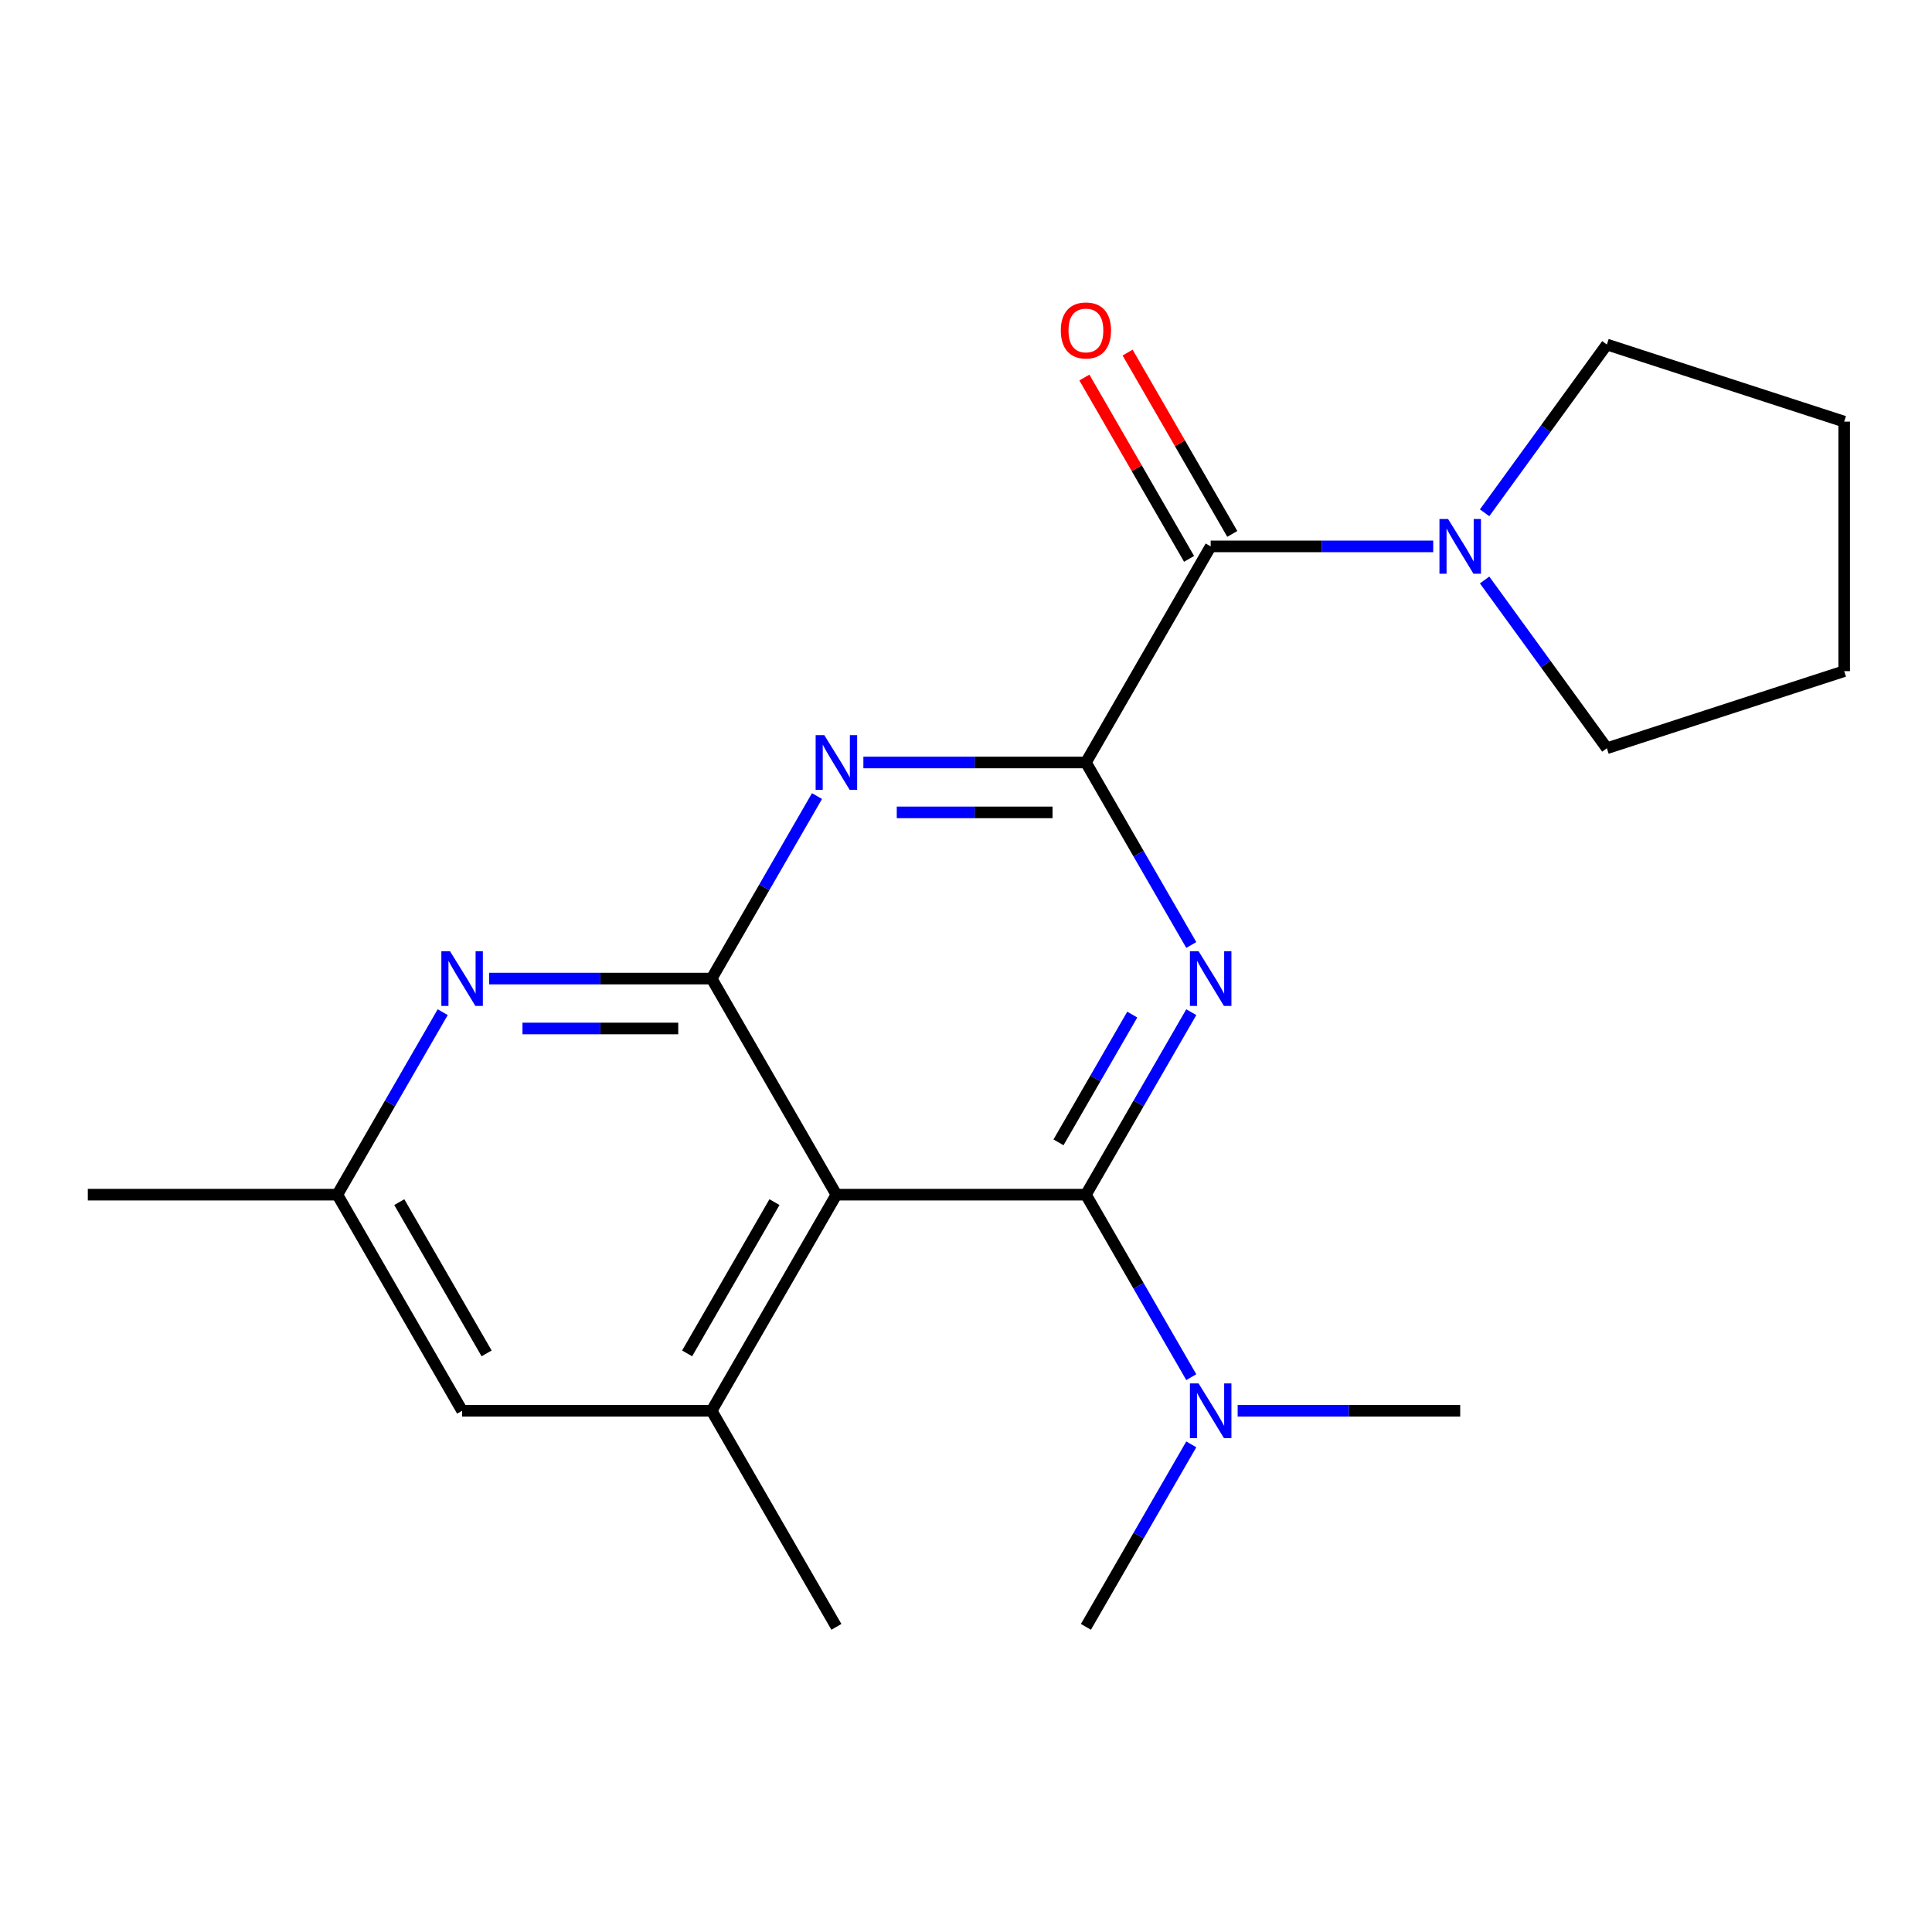 <?xml version='1.0' encoding='iso-8859-1'?>
<svg version='1.1' baseProfile='full'
              xmlns='http://www.w3.org/2000/svg'
                      xmlns:rdkit='http://www.rdkit.org/xml'
                      xmlns:xlink='http://www.w3.org/1999/xlink'
                  xml:space='preserve'
width='1000px' height='1000px' viewBox='0 0 1000 1000'>
<!-- END OF HEADER -->
<rect style='opacity:1.0;fill:#FFFFFF;stroke:none' width='1000' height='1000' x='0' y='0'> </rect>
<path class='bond-0' d='M 616.606,523.898 L 589.337,571.129' style='fill:none;fill-rule:evenodd;stroke:#0000FF;stroke-width:6px;stroke-linecap:butt;stroke-linejoin:miter;stroke-opacity:1' />
<path class='bond-0' d='M 589.337,571.129 L 562.068,618.359' style='fill:none;fill-rule:evenodd;stroke:#000000;stroke-width:6px;stroke-linecap:butt;stroke-linejoin:miter;stroke-opacity:1' />
<path class='bond-0' d='M 586.055,525.152 L 566.967,558.213' style='fill:none;fill-rule:evenodd;stroke:#0000FF;stroke-width:6px;stroke-linecap:butt;stroke-linejoin:miter;stroke-opacity:1' />
<path class='bond-0' d='M 566.967,558.213 L 547.879,591.275' style='fill:none;fill-rule:evenodd;stroke:#000000;stroke-width:6px;stroke-linecap:butt;stroke-linejoin:miter;stroke-opacity:1' />
<path class='bond-1' d='M 616.606,489.12 L 589.337,441.89' style='fill:none;fill-rule:evenodd;stroke:#0000FF;stroke-width:6px;stroke-linecap:butt;stroke-linejoin:miter;stroke-opacity:1' />
<path class='bond-1' d='M 589.337,441.89 L 562.068,394.659' style='fill:none;fill-rule:evenodd;stroke:#000000;stroke-width:6px;stroke-linecap:butt;stroke-linejoin:miter;stroke-opacity:1' />
<path class='bond-2' d='M 562.068,618.359 L 432.915,618.359' style='fill:none;fill-rule:evenodd;stroke:#000000;stroke-width:6px;stroke-linecap:butt;stroke-linejoin:miter;stroke-opacity:1' />
<path class='bond-9' d='M 562.068,618.359 L 589.337,665.59' style='fill:none;fill-rule:evenodd;stroke:#000000;stroke-width:6px;stroke-linecap:butt;stroke-linejoin:miter;stroke-opacity:1' />
<path class='bond-9' d='M 589.337,665.59 L 616.606,712.821' style='fill:none;fill-rule:evenodd;stroke:#0000FF;stroke-width:6px;stroke-linecap:butt;stroke-linejoin:miter;stroke-opacity:1' />
<path class='bond-4' d='M 562.068,394.659 L 504.476,394.659' style='fill:none;fill-rule:evenodd;stroke:#000000;stroke-width:6px;stroke-linecap:butt;stroke-linejoin:miter;stroke-opacity:1' />
<path class='bond-4' d='M 504.476,394.659 L 446.884,394.659' style='fill:none;fill-rule:evenodd;stroke:#0000FF;stroke-width:6px;stroke-linecap:butt;stroke-linejoin:miter;stroke-opacity:1' />
<path class='bond-4' d='M 544.791,420.49 L 504.476,420.49' style='fill:none;fill-rule:evenodd;stroke:#000000;stroke-width:6px;stroke-linecap:butt;stroke-linejoin:miter;stroke-opacity:1' />
<path class='bond-4' d='M 504.476,420.49 L 464.162,420.49' style='fill:none;fill-rule:evenodd;stroke:#0000FF;stroke-width:6px;stroke-linecap:butt;stroke-linejoin:miter;stroke-opacity:1' />
<path class='bond-5' d='M 562.068,394.659 L 626.645,282.809' style='fill:none;fill-rule:evenodd;stroke:#000000;stroke-width:6px;stroke-linecap:butt;stroke-linejoin:miter;stroke-opacity:1' />
<path class='bond-7' d='M 432.915,618.359 L 368.338,730.209' style='fill:none;fill-rule:evenodd;stroke:#000000;stroke-width:6px;stroke-linecap:butt;stroke-linejoin:miter;stroke-opacity:1' />
<path class='bond-7' d='M 400.858,622.221 L 355.655,700.517' style='fill:none;fill-rule:evenodd;stroke:#000000;stroke-width:6px;stroke-linecap:butt;stroke-linejoin:miter;stroke-opacity:1' />
<path class='bond-21' d='M 432.915,618.359 L 368.338,506.509' style='fill:none;fill-rule:evenodd;stroke:#000000;stroke-width:6px;stroke-linecap:butt;stroke-linejoin:miter;stroke-opacity:1' />
<path class='bond-3' d='M 368.338,506.509 L 395.607,459.278' style='fill:none;fill-rule:evenodd;stroke:#000000;stroke-width:6px;stroke-linecap:butt;stroke-linejoin:miter;stroke-opacity:1' />
<path class='bond-3' d='M 395.607,459.278 L 422.876,412.048' style='fill:none;fill-rule:evenodd;stroke:#0000FF;stroke-width:6px;stroke-linecap:butt;stroke-linejoin:miter;stroke-opacity:1' />
<path class='bond-6' d='M 368.338,506.509 L 310.746,506.509' style='fill:none;fill-rule:evenodd;stroke:#000000;stroke-width:6px;stroke-linecap:butt;stroke-linejoin:miter;stroke-opacity:1' />
<path class='bond-6' d='M 310.746,506.509 L 253.154,506.509' style='fill:none;fill-rule:evenodd;stroke:#0000FF;stroke-width:6px;stroke-linecap:butt;stroke-linejoin:miter;stroke-opacity:1' />
<path class='bond-6' d='M 351.061,532.34 L 310.746,532.34' style='fill:none;fill-rule:evenodd;stroke:#000000;stroke-width:6px;stroke-linecap:butt;stroke-linejoin:miter;stroke-opacity:1' />
<path class='bond-6' d='M 310.746,532.34 L 270.431,532.34' style='fill:none;fill-rule:evenodd;stroke:#0000FF;stroke-width:6px;stroke-linecap:butt;stroke-linejoin:miter;stroke-opacity:1' />
<path class='bond-8' d='M 626.645,282.809 L 684.238,282.809' style='fill:none;fill-rule:evenodd;stroke:#000000;stroke-width:6px;stroke-linecap:butt;stroke-linejoin:miter;stroke-opacity:1' />
<path class='bond-8' d='M 684.238,282.809 L 741.83,282.809' style='fill:none;fill-rule:evenodd;stroke:#0000FF;stroke-width:6px;stroke-linecap:butt;stroke-linejoin:miter;stroke-opacity:1' />
<path class='bond-12' d='M 637.83,276.351 L 610.735,229.42' style='fill:none;fill-rule:evenodd;stroke:#000000;stroke-width:6px;stroke-linecap:butt;stroke-linejoin:miter;stroke-opacity:1' />
<path class='bond-12' d='M 610.735,229.42 L 583.639,182.49' style='fill:none;fill-rule:evenodd;stroke:#FF0000;stroke-width:6px;stroke-linecap:butt;stroke-linejoin:miter;stroke-opacity:1' />
<path class='bond-12' d='M 615.46,289.266 L 588.365,242.336' style='fill:none;fill-rule:evenodd;stroke:#000000;stroke-width:6px;stroke-linecap:butt;stroke-linejoin:miter;stroke-opacity:1' />
<path class='bond-12' d='M 588.365,242.336 L 561.269,195.405' style='fill:none;fill-rule:evenodd;stroke:#FF0000;stroke-width:6px;stroke-linecap:butt;stroke-linejoin:miter;stroke-opacity:1' />
<path class='bond-11' d='M 229.145,523.898 L 201.877,571.129' style='fill:none;fill-rule:evenodd;stroke:#0000FF;stroke-width:6px;stroke-linecap:butt;stroke-linejoin:miter;stroke-opacity:1' />
<path class='bond-11' d='M 201.877,571.129 L 174.608,618.359' style='fill:none;fill-rule:evenodd;stroke:#000000;stroke-width:6px;stroke-linecap:butt;stroke-linejoin:miter;stroke-opacity:1' />
<path class='bond-10' d='M 368.338,730.209 L 239.185,730.209' style='fill:none;fill-rule:evenodd;stroke:#000000;stroke-width:6px;stroke-linecap:butt;stroke-linejoin:miter;stroke-opacity:1' />
<path class='bond-13' d='M 368.338,730.209 L 432.915,842.06' style='fill:none;fill-rule:evenodd;stroke:#000000;stroke-width:6px;stroke-linecap:butt;stroke-linejoin:miter;stroke-opacity:1' />
<path class='bond-14' d='M 768.432,265.42 L 800.073,221.871' style='fill:none;fill-rule:evenodd;stroke:#0000FF;stroke-width:6px;stroke-linecap:butt;stroke-linejoin:miter;stroke-opacity:1' />
<path class='bond-14' d='M 800.073,221.871 L 831.713,178.321' style='fill:none;fill-rule:evenodd;stroke:#000000;stroke-width:6px;stroke-linecap:butt;stroke-linejoin:miter;stroke-opacity:1' />
<path class='bond-15' d='M 768.432,300.198 L 800.073,343.747' style='fill:none;fill-rule:evenodd;stroke:#0000FF;stroke-width:6px;stroke-linecap:butt;stroke-linejoin:miter;stroke-opacity:1' />
<path class='bond-15' d='M 800.073,343.747 L 831.713,387.296' style='fill:none;fill-rule:evenodd;stroke:#000000;stroke-width:6px;stroke-linecap:butt;stroke-linejoin:miter;stroke-opacity:1' />
<path class='bond-16' d='M 640.614,730.209 L 698.206,730.209' style='fill:none;fill-rule:evenodd;stroke:#0000FF;stroke-width:6px;stroke-linecap:butt;stroke-linejoin:miter;stroke-opacity:1' />
<path class='bond-16' d='M 698.206,730.209 L 755.799,730.209' style='fill:none;fill-rule:evenodd;stroke:#000000;stroke-width:6px;stroke-linecap:butt;stroke-linejoin:miter;stroke-opacity:1' />
<path class='bond-17' d='M 616.606,747.598 L 589.337,794.829' style='fill:none;fill-rule:evenodd;stroke:#0000FF;stroke-width:6px;stroke-linecap:butt;stroke-linejoin:miter;stroke-opacity:1' />
<path class='bond-17' d='M 589.337,794.829 L 562.068,842.06' style='fill:none;fill-rule:evenodd;stroke:#000000;stroke-width:6px;stroke-linecap:butt;stroke-linejoin:miter;stroke-opacity:1' />
<path class='bond-23' d='M 239.185,730.209 L 174.608,618.359' style='fill:none;fill-rule:evenodd;stroke:#000000;stroke-width:6px;stroke-linecap:butt;stroke-linejoin:miter;stroke-opacity:1' />
<path class='bond-23' d='M 251.868,700.517 L 206.665,622.221' style='fill:none;fill-rule:evenodd;stroke:#000000;stroke-width:6px;stroke-linecap:butt;stroke-linejoin:miter;stroke-opacity:1' />
<path class='bond-18' d='M 174.608,618.359 L 45.455,618.359' style='fill:none;fill-rule:evenodd;stroke:#000000;stroke-width:6px;stroke-linecap:butt;stroke-linejoin:miter;stroke-opacity:1' />
<path class='bond-19' d='M 831.713,178.321 L 954.545,218.232' style='fill:none;fill-rule:evenodd;stroke:#000000;stroke-width:6px;stroke-linecap:butt;stroke-linejoin:miter;stroke-opacity:1' />
<path class='bond-20' d='M 831.713,387.296 L 954.545,347.385' style='fill:none;fill-rule:evenodd;stroke:#000000;stroke-width:6px;stroke-linecap:butt;stroke-linejoin:miter;stroke-opacity:1' />
<path class='bond-22' d='M 954.545,218.232 L 954.545,347.385' style='fill:none;fill-rule:evenodd;stroke:#000000;stroke-width:6px;stroke-linecap:butt;stroke-linejoin:miter;stroke-opacity:1' />
<path  class='atom-0' d='M 620.385 492.349
L 629.665 507.349
Q 630.585 508.829, 632.065 511.509
Q 633.545 514.189, 633.625 514.349
L 633.625 492.349
L 637.385 492.349
L 637.385 520.669
L 633.505 520.669
L 623.545 504.269
Q 622.385 502.349, 621.145 500.149
Q 619.945 497.949, 619.585 497.269
L 619.585 520.669
L 615.905 520.669
L 615.905 492.349
L 620.385 492.349
' fill='#0000FF'/>
<path  class='atom-5' d='M 426.655 380.499
L 435.935 395.499
Q 436.855 396.979, 438.335 399.659
Q 439.815 402.339, 439.895 402.499
L 439.895 380.499
L 443.655 380.499
L 443.655 408.819
L 439.775 408.819
L 429.815 392.419
Q 428.655 390.499, 427.415 388.299
Q 426.215 386.099, 425.855 385.419
L 425.855 408.819
L 422.175 408.819
L 422.175 380.499
L 426.655 380.499
' fill='#0000FF'/>
<path  class='atom-7' d='M 232.925 492.349
L 242.205 507.349
Q 243.125 508.829, 244.605 511.509
Q 246.085 514.189, 246.165 514.349
L 246.165 492.349
L 249.925 492.349
L 249.925 520.669
L 246.045 520.669
L 236.085 504.269
Q 234.925 502.349, 233.685 500.149
Q 232.485 497.949, 232.125 497.269
L 232.125 520.669
L 228.445 520.669
L 228.445 492.349
L 232.925 492.349
' fill='#0000FF'/>
<path  class='atom-9' d='M 749.539 268.649
L 758.819 283.649
Q 759.739 285.129, 761.219 287.809
Q 762.699 290.489, 762.779 290.649
L 762.779 268.649
L 766.539 268.649
L 766.539 296.969
L 762.659 296.969
L 752.699 280.569
Q 751.539 278.649, 750.299 276.449
Q 749.099 274.249, 748.739 273.569
L 748.739 296.969
L 745.059 296.969
L 745.059 268.649
L 749.539 268.649
' fill='#0000FF'/>
<path  class='atom-10' d='M 620.385 716.049
L 629.665 731.049
Q 630.585 732.529, 632.065 735.209
Q 633.545 737.889, 633.625 738.049
L 633.625 716.049
L 637.385 716.049
L 637.385 744.369
L 633.505 744.369
L 623.545 727.969
Q 622.385 726.049, 621.145 723.849
Q 619.945 721.649, 619.585 720.969
L 619.585 744.369
L 615.905 744.369
L 615.905 716.049
L 620.385 716.049
' fill='#0000FF'/>
<path  class='atom-13' d='M 549.068 171.039
Q 549.068 164.239, 552.428 160.439
Q 555.788 156.639, 562.068 156.639
Q 568.348 156.639, 571.708 160.439
Q 575.068 164.239, 575.068 171.039
Q 575.068 177.919, 571.668 181.839
Q 568.268 185.719, 562.068 185.719
Q 555.828 185.719, 552.428 181.839
Q 549.068 177.959, 549.068 171.039
M 562.068 182.519
Q 566.388 182.519, 568.708 179.639
Q 571.068 176.719, 571.068 171.039
Q 571.068 165.479, 568.708 162.679
Q 566.388 159.839, 562.068 159.839
Q 557.748 159.839, 555.388 162.639
Q 553.068 165.439, 553.068 171.039
Q 553.068 176.759, 555.388 179.639
Q 557.748 182.519, 562.068 182.519
' fill='#FF0000'/>
</svg>
